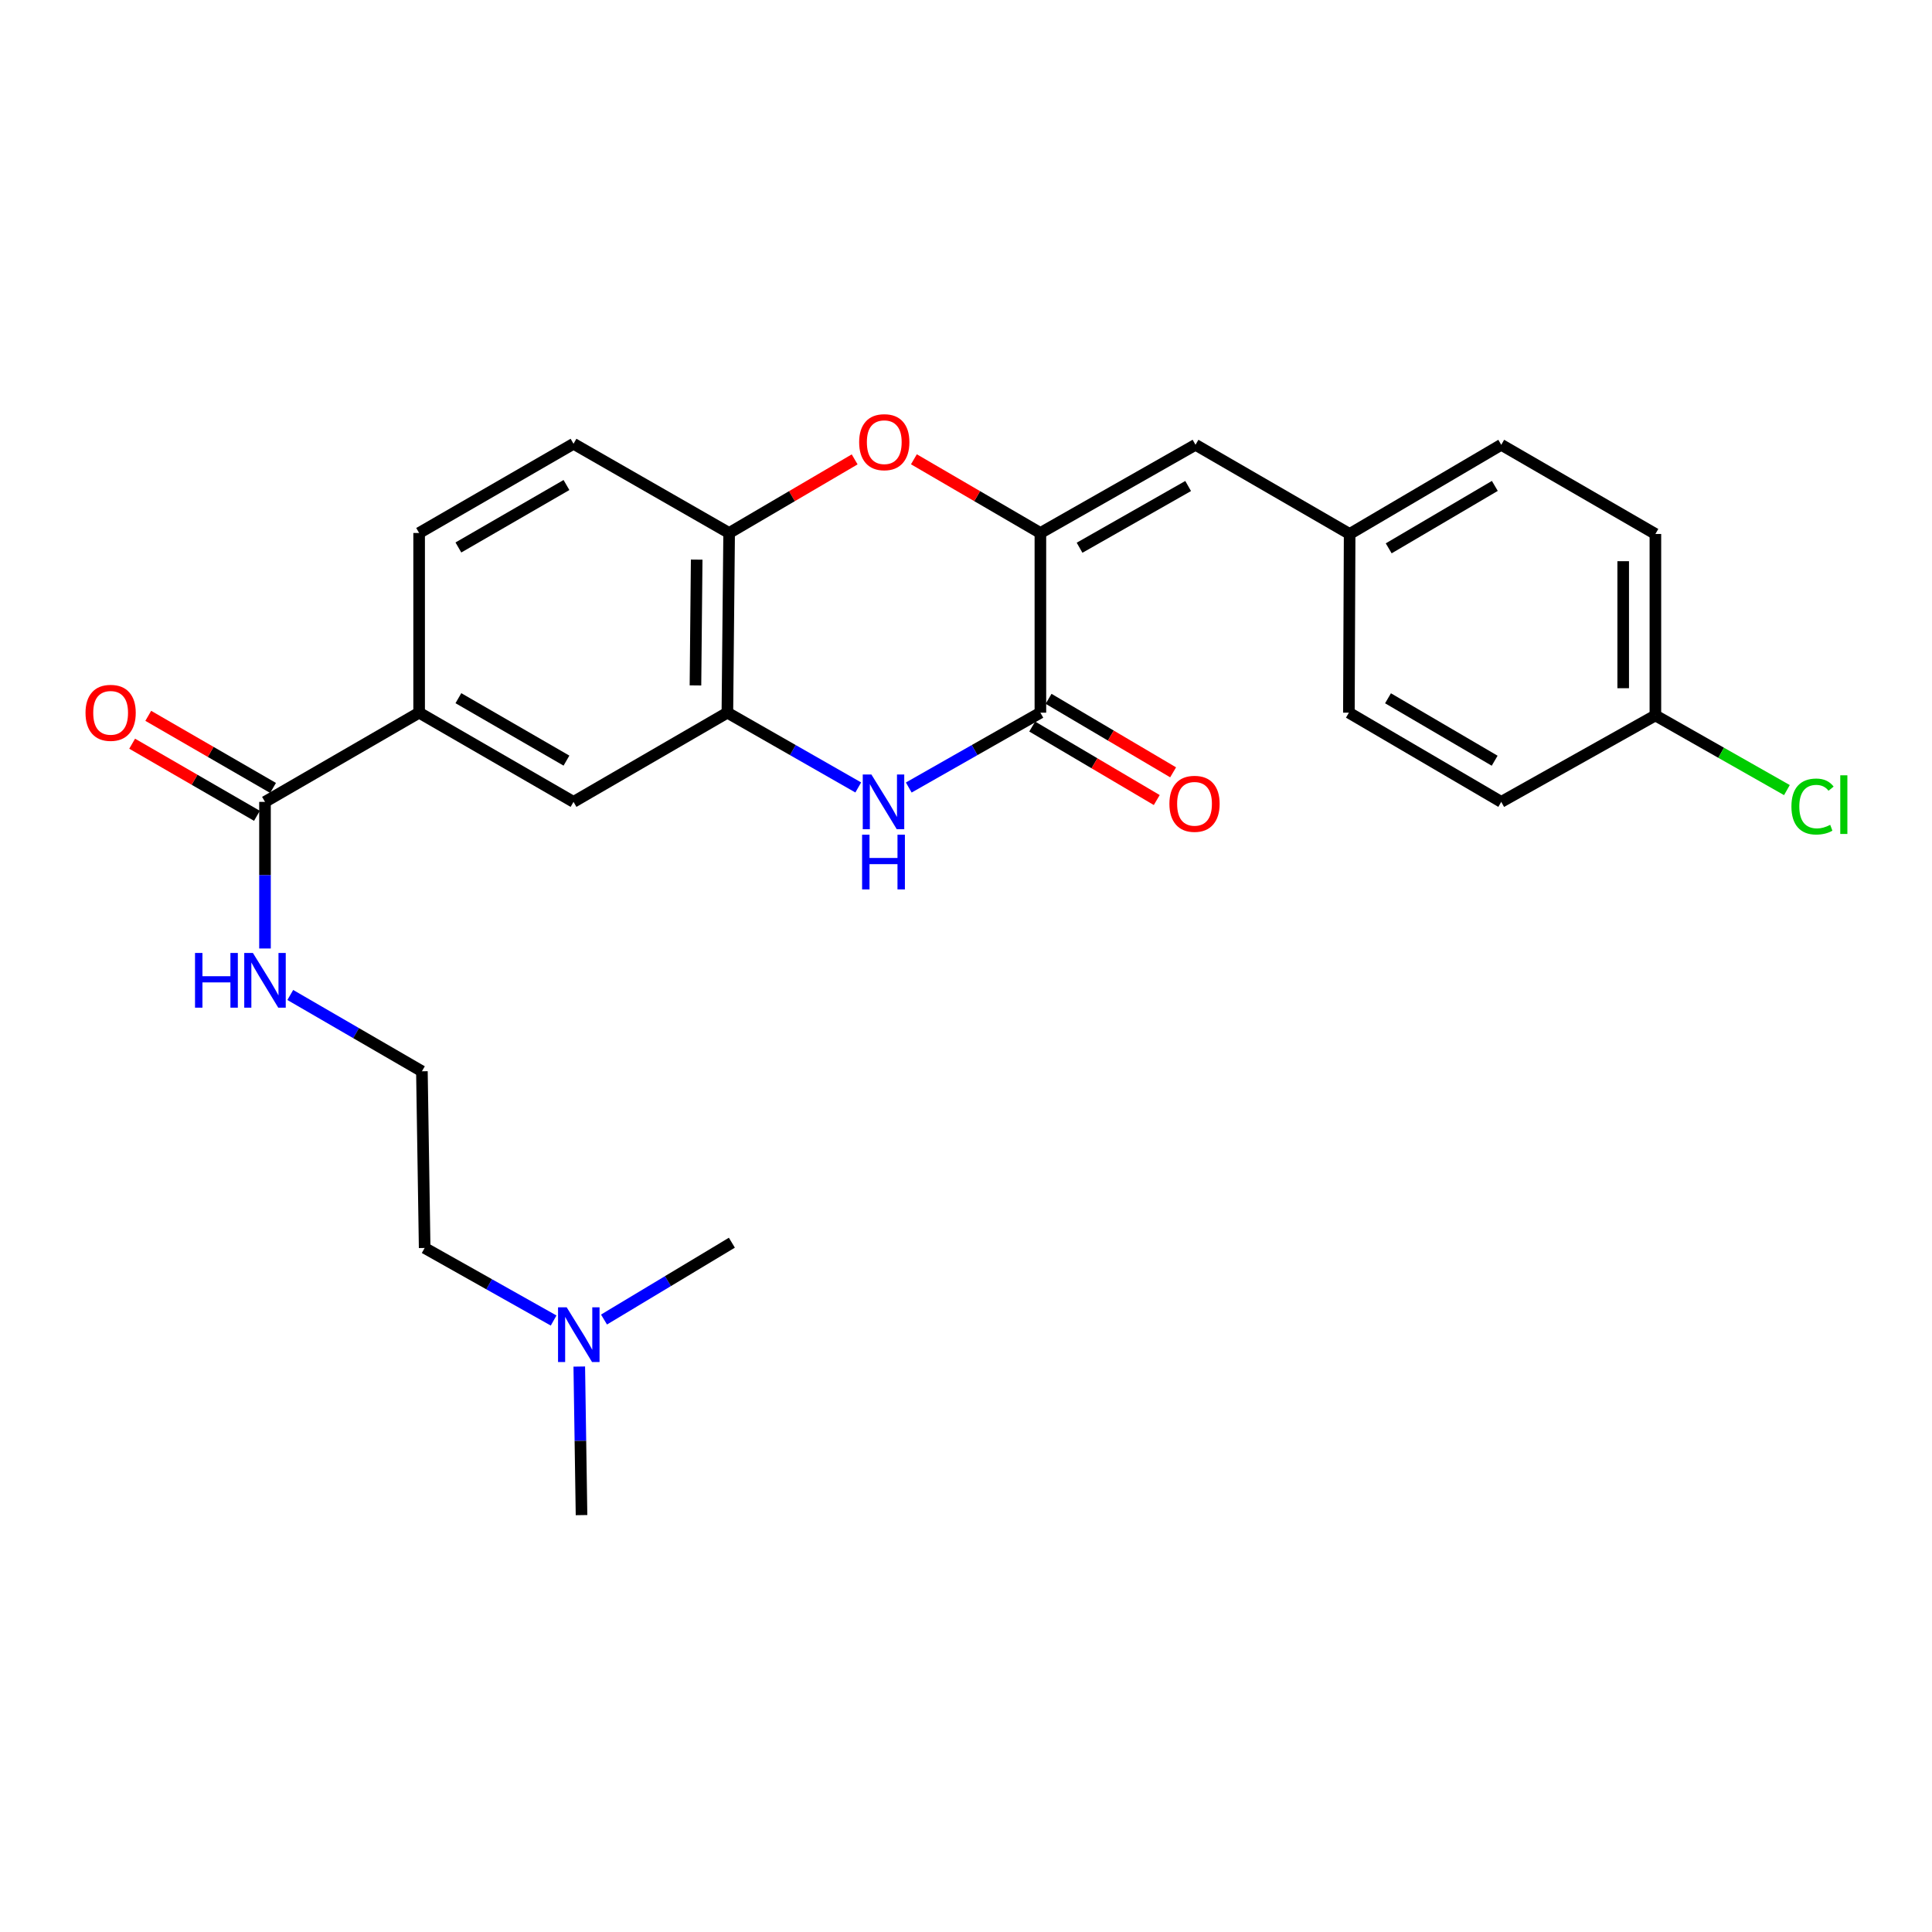 <?xml version='1.0' encoding='iso-8859-1'?>
<svg version='1.1' baseProfile='full'
              xmlns='http://www.w3.org/2000/svg'
                      xmlns:rdkit='http://www.rdkit.org/xml'
                      xmlns:xlink='http://www.w3.org/1999/xlink'
                  xml:space='preserve'
width='1000px' height='1000px' viewBox='0 0 1000 1000'>
<!-- END OF HEADER -->
<rect style='opacity:1.0;fill:#FFFFFF;stroke:none' width='1000' height='1000' x='0' y='0'> </rect>
<path class='bond-0' d='M 538.504,275.874 L 538.504,368.881' style='fill:none;fill-rule:evenodd;stroke:#000000;stroke-width:6px;stroke-linecap:butt;stroke-linejoin:miter;stroke-opacity:1' />
<path class='bond-2' d='M 538.504,275.874 L 505.769,256.8' style='fill:none;fill-rule:evenodd;stroke:#000000;stroke-width:6px;stroke-linecap:butt;stroke-linejoin:miter;stroke-opacity:1' />
<path class='bond-2' d='M 505.769,256.8 L 473.035,237.725' style='fill:none;fill-rule:evenodd;stroke:#FF0000;stroke-width:6px;stroke-linecap:butt;stroke-linejoin:miter;stroke-opacity:1' />
<path class='bond-5' d='M 538.504,275.874 L 618.792,230.222' style='fill:none;fill-rule:evenodd;stroke:#000000;stroke-width:6px;stroke-linecap:butt;stroke-linejoin:miter;stroke-opacity:1' />
<path class='bond-5' d='M 558.782,283.51 L 614.984,251.554' style='fill:none;fill-rule:evenodd;stroke:#000000;stroke-width:6px;stroke-linecap:butt;stroke-linejoin:miter;stroke-opacity:1' />
<path class='bond-1' d='M 538.504,368.881 L 504.439,388.249' style='fill:none;fill-rule:evenodd;stroke:#000000;stroke-width:6px;stroke-linecap:butt;stroke-linejoin:miter;stroke-opacity:1' />
<path class='bond-1' d='M 504.439,388.249 L 470.374,407.617' style='fill:none;fill-rule:evenodd;stroke:#0000FF;stroke-width:6px;stroke-linecap:butt;stroke-linejoin:miter;stroke-opacity:1' />
<path class='bond-9' d='M 534.269,376.055 L 566.501,395.079' style='fill:none;fill-rule:evenodd;stroke:#000000;stroke-width:6px;stroke-linecap:butt;stroke-linejoin:miter;stroke-opacity:1' />
<path class='bond-9' d='M 566.501,395.079 L 598.733,414.102' style='fill:none;fill-rule:evenodd;stroke:#FF0000;stroke-width:6px;stroke-linecap:butt;stroke-linejoin:miter;stroke-opacity:1' />
<path class='bond-9' d='M 542.738,361.707 L 574.97,380.73' style='fill:none;fill-rule:evenodd;stroke:#000000;stroke-width:6px;stroke-linecap:butt;stroke-linejoin:miter;stroke-opacity:1' />
<path class='bond-9' d='M 574.97,380.73 L 607.202,399.754' style='fill:none;fill-rule:evenodd;stroke:#FF0000;stroke-width:6px;stroke-linecap:butt;stroke-linejoin:miter;stroke-opacity:1' />
<path class='bond-26' d='M 444.232,407.585 L 410.362,388.233' style='fill:none;fill-rule:evenodd;stroke:#0000FF;stroke-width:6px;stroke-linecap:butt;stroke-linejoin:miter;stroke-opacity:1' />
<path class='bond-26' d='M 410.362,388.233 L 376.491,368.881' style='fill:none;fill-rule:evenodd;stroke:#000000;stroke-width:6px;stroke-linecap:butt;stroke-linejoin:miter;stroke-opacity:1' />
<path class='bond-4' d='M 442.369,237.775 L 409.884,256.825' style='fill:none;fill-rule:evenodd;stroke:#FF0000;stroke-width:6px;stroke-linecap:butt;stroke-linejoin:miter;stroke-opacity:1' />
<path class='bond-4' d='M 409.884,256.825 L 377.398,275.874' style='fill:none;fill-rule:evenodd;stroke:#000000;stroke-width:6px;stroke-linecap:butt;stroke-linejoin:miter;stroke-opacity:1' />
<path class='bond-3' d='M 376.491,368.881 L 377.398,275.874' style='fill:none;fill-rule:evenodd;stroke:#000000;stroke-width:6px;stroke-linecap:butt;stroke-linejoin:miter;stroke-opacity:1' />
<path class='bond-3' d='M 359.967,354.768 L 360.602,289.663' style='fill:none;fill-rule:evenodd;stroke:#000000;stroke-width:6px;stroke-linecap:butt;stroke-linejoin:miter;stroke-opacity:1' />
<path class='bond-8' d='M 376.491,368.881 L 296.851,415.051' style='fill:none;fill-rule:evenodd;stroke:#000000;stroke-width:6px;stroke-linecap:butt;stroke-linejoin:miter;stroke-opacity:1' />
<path class='bond-11' d='M 377.398,275.874 L 296.851,229.695' style='fill:none;fill-rule:evenodd;stroke:#000000;stroke-width:6px;stroke-linecap:butt;stroke-linejoin:miter;stroke-opacity:1' />
<path class='bond-14' d='M 618.792,230.222 L 698.572,276.383' style='fill:none;fill-rule:evenodd;stroke:#000000;stroke-width:6px;stroke-linecap:butt;stroke-linejoin:miter;stroke-opacity:1' />
<path class='bond-6' d='M 137.162,415.051 L 216.941,368.881' style='fill:none;fill-rule:evenodd;stroke:#000000;stroke-width:6px;stroke-linecap:butt;stroke-linejoin:miter;stroke-opacity:1' />
<path class='bond-10' d='M 141.33,407.838 L 109.033,389.176' style='fill:none;fill-rule:evenodd;stroke:#000000;stroke-width:6px;stroke-linecap:butt;stroke-linejoin:miter;stroke-opacity:1' />
<path class='bond-10' d='M 109.033,389.176 L 76.737,370.513' style='fill:none;fill-rule:evenodd;stroke:#FF0000;stroke-width:6px;stroke-linecap:butt;stroke-linejoin:miter;stroke-opacity:1' />
<path class='bond-10' d='M 132.994,422.264 L 100.697,403.602' style='fill:none;fill-rule:evenodd;stroke:#000000;stroke-width:6px;stroke-linecap:butt;stroke-linejoin:miter;stroke-opacity:1' />
<path class='bond-10' d='M 100.697,403.602 L 68.401,384.939' style='fill:none;fill-rule:evenodd;stroke:#FF0000;stroke-width:6px;stroke-linecap:butt;stroke-linejoin:miter;stroke-opacity:1' />
<path class='bond-13' d='M 137.162,415.051 L 137.162,452.996' style='fill:none;fill-rule:evenodd;stroke:#000000;stroke-width:6px;stroke-linecap:butt;stroke-linejoin:miter;stroke-opacity:1' />
<path class='bond-13' d='M 137.162,452.996 L 137.162,490.941' style='fill:none;fill-rule:evenodd;stroke:#0000FF;stroke-width:6px;stroke-linecap:butt;stroke-linejoin:miter;stroke-opacity:1' />
<path class='bond-7' d='M 216.941,368.881 L 216.941,275.874' style='fill:none;fill-rule:evenodd;stroke:#000000;stroke-width:6px;stroke-linecap:butt;stroke-linejoin:miter;stroke-opacity:1' />
<path class='bond-28' d='M 216.941,368.881 L 296.851,415.051' style='fill:none;fill-rule:evenodd;stroke:#000000;stroke-width:6px;stroke-linecap:butt;stroke-linejoin:miter;stroke-opacity:1' />
<path class='bond-28' d='M 237.263,361.38 L 293.199,393.699' style='fill:none;fill-rule:evenodd;stroke:#000000;stroke-width:6px;stroke-linecap:butt;stroke-linejoin:miter;stroke-opacity:1' />
<path class='bond-12' d='M 296.851,229.695 L 216.941,275.874' style='fill:none;fill-rule:evenodd;stroke:#000000;stroke-width:6px;stroke-linecap:butt;stroke-linejoin:miter;stroke-opacity:1' />
<path class='bond-12' d='M 293.201,251.047 L 237.264,283.373' style='fill:none;fill-rule:evenodd;stroke:#000000;stroke-width:6px;stroke-linecap:butt;stroke-linejoin:miter;stroke-opacity:1' />
<path class='bond-22' d='M 150.249,514.998 L 184.312,534.747' style='fill:none;fill-rule:evenodd;stroke:#0000FF;stroke-width:6px;stroke-linecap:butt;stroke-linejoin:miter;stroke-opacity:1' />
<path class='bond-22' d='M 184.312,534.747 L 218.376,554.497' style='fill:none;fill-rule:evenodd;stroke:#000000;stroke-width:6px;stroke-linecap:butt;stroke-linejoin:miter;stroke-opacity:1' />
<path class='bond-18' d='M 698.572,276.383 L 698.183,368.881' style='fill:none;fill-rule:evenodd;stroke:#000000;stroke-width:6px;stroke-linecap:butt;stroke-linejoin:miter;stroke-opacity:1' />
<path class='bond-19' d='M 698.572,276.383 L 777.046,230.222' style='fill:none;fill-rule:evenodd;stroke:#000000;stroke-width:6px;stroke-linecap:butt;stroke-linejoin:miter;stroke-opacity:1' />
<path class='bond-19' d='M 718.791,283.82 L 773.723,251.507' style='fill:none;fill-rule:evenodd;stroke:#000000;stroke-width:6px;stroke-linecap:butt;stroke-linejoin:miter;stroke-opacity:1' />
<path class='bond-15' d='M 856.826,370.307 L 856.826,276.383' style='fill:none;fill-rule:evenodd;stroke:#000000;stroke-width:6px;stroke-linecap:butt;stroke-linejoin:miter;stroke-opacity:1' />
<path class='bond-15' d='M 840.165,356.218 L 840.165,290.472' style='fill:none;fill-rule:evenodd;stroke:#000000;stroke-width:6px;stroke-linecap:butt;stroke-linejoin:miter;stroke-opacity:1' />
<path class='bond-17' d='M 856.826,370.307 L 890.864,389.629' style='fill:none;fill-rule:evenodd;stroke:#000000;stroke-width:6px;stroke-linecap:butt;stroke-linejoin:miter;stroke-opacity:1' />
<path class='bond-17' d='M 890.864,389.629 L 924.903,408.951' style='fill:none;fill-rule:evenodd;stroke:#00CC00;stroke-width:6px;stroke-linecap:butt;stroke-linejoin:miter;stroke-opacity:1' />
<path class='bond-27' d='M 856.826,370.307 L 777.046,415.051' style='fill:none;fill-rule:evenodd;stroke:#000000;stroke-width:6px;stroke-linecap:butt;stroke-linejoin:miter;stroke-opacity:1' />
<path class='bond-16' d='M 286.553,683.502 L 253.177,664.725' style='fill:none;fill-rule:evenodd;stroke:#0000FF;stroke-width:6px;stroke-linecap:butt;stroke-linejoin:miter;stroke-opacity:1' />
<path class='bond-16' d='M 253.177,664.725 L 219.801,645.948' style='fill:none;fill-rule:evenodd;stroke:#000000;stroke-width:6px;stroke-linecap:butt;stroke-linejoin:miter;stroke-opacity:1' />
<path class='bond-24' d='M 299.831,707.327 L 300.414,745.773' style='fill:none;fill-rule:evenodd;stroke:#0000FF;stroke-width:6px;stroke-linecap:butt;stroke-linejoin:miter;stroke-opacity:1' />
<path class='bond-24' d='M 300.414,745.773 L 300.997,784.218' style='fill:none;fill-rule:evenodd;stroke:#000000;stroke-width:6px;stroke-linecap:butt;stroke-linejoin:miter;stroke-opacity:1' />
<path class='bond-25' d='M 312.632,682.989 L 345.723,663.104' style='fill:none;fill-rule:evenodd;stroke:#0000FF;stroke-width:6px;stroke-linecap:butt;stroke-linejoin:miter;stroke-opacity:1' />
<path class='bond-25' d='M 345.723,663.104 L 378.815,643.218' style='fill:none;fill-rule:evenodd;stroke:#000000;stroke-width:6px;stroke-linecap:butt;stroke-linejoin:miter;stroke-opacity:1' />
<path class='bond-21' d='M 698.183,368.881 L 777.046,415.051' style='fill:none;fill-rule:evenodd;stroke:#000000;stroke-width:6px;stroke-linecap:butt;stroke-linejoin:miter;stroke-opacity:1' />
<path class='bond-21' d='M 718.43,361.428 L 773.635,393.747' style='fill:none;fill-rule:evenodd;stroke:#000000;stroke-width:6px;stroke-linecap:butt;stroke-linejoin:miter;stroke-opacity:1' />
<path class='bond-20' d='M 777.046,230.222 L 856.826,276.383' style='fill:none;fill-rule:evenodd;stroke:#000000;stroke-width:6px;stroke-linecap:butt;stroke-linejoin:miter;stroke-opacity:1' />
<path class='bond-23' d='M 218.376,554.497 L 219.801,645.948' style='fill:none;fill-rule:evenodd;stroke:#000000;stroke-width:6px;stroke-linecap:butt;stroke-linejoin:miter;stroke-opacity:1' />
<path  class='atom-2' d='M 451.038 400.891
L 460.318 415.891
Q 461.238 417.371, 462.718 420.051
Q 464.198 422.731, 464.278 422.891
L 464.278 400.891
L 468.038 400.891
L 468.038 429.211
L 464.158 429.211
L 454.198 412.811
Q 453.038 410.891, 451.798 408.691
Q 450.598 406.491, 450.238 405.811
L 450.238 429.211
L 446.558 429.211
L 446.558 400.891
L 451.038 400.891
' fill='#0000FF'/>
<path  class='atom-2' d='M 446.218 432.043
L 450.058 432.043
L 450.058 444.083
L 464.538 444.083
L 464.538 432.043
L 468.378 432.043
L 468.378 460.363
L 464.538 460.363
L 464.538 447.283
L 450.058 447.283
L 450.058 460.363
L 446.218 460.363
L 446.218 432.043
' fill='#0000FF'/>
<path  class='atom-3' d='M 444.696 228.868
Q 444.696 222.068, 448.056 218.268
Q 451.416 214.468, 457.696 214.468
Q 463.976 214.468, 467.336 218.268
Q 470.696 222.068, 470.696 228.868
Q 470.696 235.748, 467.296 239.668
Q 463.896 243.548, 457.696 243.548
Q 451.456 243.548, 448.056 239.668
Q 444.696 235.788, 444.696 228.868
M 457.696 240.348
Q 462.016 240.348, 464.336 237.468
Q 466.696 234.548, 466.696 228.868
Q 466.696 223.308, 464.336 220.508
Q 462.016 217.668, 457.696 217.668
Q 453.376 217.668, 451.016 220.468
Q 448.696 223.268, 448.696 228.868
Q 448.696 234.588, 451.016 237.468
Q 453.376 240.348, 457.696 240.348
' fill='#FF0000'/>
<path  class='atom-10' d='M 605.283 416.048
Q 605.283 409.248, 608.643 405.448
Q 612.003 401.648, 618.283 401.648
Q 624.563 401.648, 627.923 405.448
Q 631.283 409.248, 631.283 416.048
Q 631.283 422.928, 627.883 426.848
Q 624.483 430.728, 618.283 430.728
Q 612.043 430.728, 608.643 426.848
Q 605.283 422.968, 605.283 416.048
M 618.283 427.528
Q 622.603 427.528, 624.923 424.648
Q 627.283 421.728, 627.283 416.048
Q 627.283 410.488, 624.923 407.688
Q 622.603 404.848, 618.283 404.848
Q 613.963 404.848, 611.603 407.648
Q 609.283 410.448, 609.283 416.048
Q 609.283 421.768, 611.603 424.648
Q 613.963 427.528, 618.283 427.528
' fill='#FF0000'/>
<path  class='atom-11' d='M 44.262 368.961
Q 44.262 362.161, 47.622 358.361
Q 50.982 354.561, 57.262 354.561
Q 63.542 354.561, 66.902 358.361
Q 70.262 362.161, 70.262 368.961
Q 70.262 375.841, 66.862 379.761
Q 63.462 383.641, 57.262 383.641
Q 51.022 383.641, 47.622 379.761
Q 44.262 375.881, 44.262 368.961
M 57.262 380.441
Q 61.582 380.441, 63.902 377.561
Q 66.262 374.641, 66.262 368.961
Q 66.262 363.401, 63.902 360.601
Q 61.582 357.761, 57.262 357.761
Q 52.942 357.761, 50.582 360.561
Q 48.262 363.361, 48.262 368.961
Q 48.262 374.681, 50.582 377.561
Q 52.942 380.441, 57.262 380.441
' fill='#FF0000'/>
<path  class='atom-14' d='M 100.942 493.25
L 104.782 493.25
L 104.782 505.29
L 119.262 505.29
L 119.262 493.25
L 123.102 493.25
L 123.102 521.57
L 119.262 521.57
L 119.262 508.49
L 104.782 508.49
L 104.782 521.57
L 100.942 521.57
L 100.942 493.25
' fill='#0000FF'/>
<path  class='atom-14' d='M 130.902 493.25
L 140.182 508.25
Q 141.102 509.73, 142.582 512.41
Q 144.062 515.09, 144.142 515.25
L 144.142 493.25
L 147.902 493.25
L 147.902 521.57
L 144.022 521.57
L 134.062 505.17
Q 132.902 503.25, 131.662 501.05
Q 130.462 498.85, 130.102 498.17
L 130.102 521.57
L 126.422 521.57
L 126.422 493.25
L 130.902 493.25
' fill='#0000FF'/>
<path  class='atom-17' d='M 293.321 676.672
L 302.601 691.672
Q 303.521 693.152, 305.001 695.832
Q 306.481 698.512, 306.561 698.672
L 306.561 676.672
L 310.321 676.672
L 310.321 704.992
L 306.441 704.992
L 296.481 688.592
Q 295.321 686.672, 294.081 684.472
Q 292.881 682.272, 292.521 681.592
L 292.521 704.992
L 288.841 704.992
L 288.841 676.672
L 293.321 676.672
' fill='#0000FF'/>
<path  class='atom-18' d='M 927.241 417.457
Q 927.241 410.417, 930.521 406.737
Q 933.841 403.017, 940.121 403.017
Q 945.961 403.017, 949.081 407.137
L 946.441 409.297
Q 944.161 406.297, 940.121 406.297
Q 935.841 406.297, 933.561 409.177
Q 931.321 412.017, 931.321 417.457
Q 931.321 423.057, 933.641 425.937
Q 936.001 428.817, 940.561 428.817
Q 943.681 428.817, 947.321 426.937
L 948.441 429.937
Q 946.961 430.897, 944.721 431.457
Q 942.481 432.017, 940.001 432.017
Q 933.841 432.017, 930.521 428.257
Q 927.241 424.497, 927.241 417.457
' fill='#00CC00'/>
<path  class='atom-18' d='M 952.521 401.297
L 956.201 401.297
L 956.201 431.657
L 952.521 431.657
L 952.521 401.297
' fill='#00CC00'/>
</svg>

